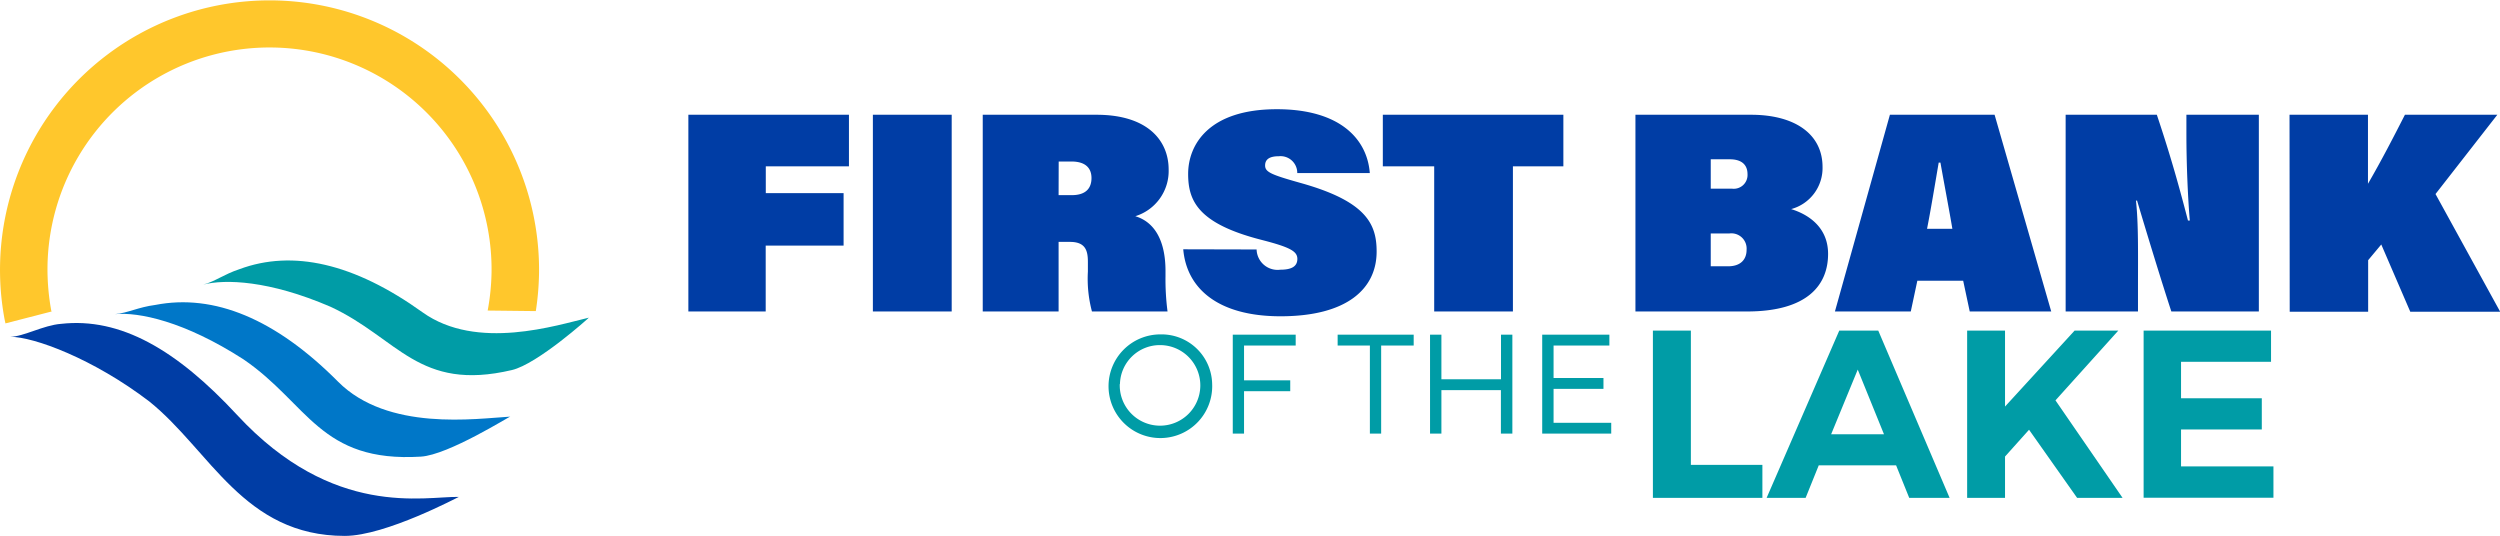 <?xml version="1.0" encoding="UTF-8"?>
<svg xmlns="http://www.w3.org/2000/svg" viewBox="0 0 270.57 57.96">
  <defs>
    <style>.cls-1{fill:#009ca6}.cls-2{fill:#003da5}</style>
  </defs>
  <g id="Layer_2" data-name="Layer 2">
    <g id="Content">
      <path class="cls-1" d="M190.74 50.31v3.57h-11.85v-18.1H183v14.53zm6.1.05l-1.42 3.52h-4.22l7.86-18.1h4.22l7.72 18.1h-4.37l-1.42-3.52zM201.06 40l-2.88 7h5.72zm18.54 6.51l-2.6 2.9v4.47h-4.1v-18.1h4.1V44l7.53-8.22h4.73l-6.8 7.55 7.26 10.55h-4.92zm16.45-7.35v3.94h8.74v3.38h-8.74v4h10v3.39H232V35.78h13.79v3.38zm-104.86 2.41a5.61 5.61 0 11-5.6-5.38 5.48 5.48 0 015.6 5.38zm-10 0a4.36 4.36 0 104.38-4.22 4.32 4.32 0 00-4.36 4.22zm13.45-4.17v3.76h5v1.18h-5v4.59h-1.22V36.22h6.81v1.18zm14.84 0v9.53h-1.22V37.4h-3.49v-1.18H153v1.18zm12.96 9.53v-4.71H156v4.71h-1.23V36.22H156v4.83h6.45v-4.83h1.23v10.71zm5.7-9.53v3.51h5.4v1.18h-5.4v3.67h6.24v1.17h-7.47V36.22h7.27v1.18z"></path>
      <path class="cls-2" d="M74.5 12.42h17.38V18h-9v2.9h8.42v5.68h-8.43v7.13H74.5zm28.5 0v21.29h-8.53V12.42zm11.57 13.76v7.53h-8.21V12.42h12.31c5.59 0 7.81 2.84 7.81 5.92a5.12 5.12 0 01-3.61 5.06c2.16.65 3.27 2.75 3.27 5.93v.53a27 27 0 00.22 3.85h-8.18a13.75 13.75 0 01-.44-4.32v-1.05c0-1.23-.27-2.16-1.94-2.16zm0-5.06H116c1.57 0 2.13-.8 2.13-1.85s-.62-1.79-2.17-1.79h-1.38zM136 27a2.27 2.27 0 002.56 2.19c1.2 0 1.85-.34 1.85-1.17s-.8-1.27-3.92-2.07c-6.85-1.76-7.9-4.23-7.9-7.13 0-3.09 2.16-7 9.6-7 6.85 0 9.78 3.24 10.06 6.91h-7.85a1.81 1.81 0 00-2-1.82c-.92 0-1.48.28-1.48 1s.68 1 3.8 1.88c7.19 2 8.27 4.48 8.27 7.44 0 4-3.18 7-10.4 7-6.76 0-10.16-3-10.53-7.25zm19.22-9h-5.56v-5.58h19.54V18h-5.46v15.71h-8.52zM177 12.42h12.5c4.85 0 7.75 2.16 7.75 5.65a4.6 4.6 0 01-3.4 4.56c1.92.59 4 2 4 4.85 0 3.36-2.23 6.23-8.77 6.23H177zm10.46 8a1.49 1.49 0 001.67-1.57c0-1-.62-1.61-1.91-1.61h-2.07v3.18zm-2.31 8.4h1.88c1.33 0 2-.71 2-1.79a1.65 1.65 0 00-1.88-1.76h-2zm22.36 1.56l-.71 3.33h-8.21l5.95-21.29h11.33L222 33.71h-8.82l-.71-3.33zm3.79-5.62c-.28-1.69-.89-4.9-1.29-7.16h-.19c-.43 2.53-.86 5.13-1.26 7.16zm12.26 8.95V12.42h9.87c1.64 4.9 2.54 8.27 3.37 11.45h.2c-.21-2.41-.37-6.14-.37-9.35v-2.1h7.84v21.29H235c-1.14-3.48-2.69-8.58-3.71-12h-.12c.28 2.5.22 5.83.22 9.47v2.53zm24.23-21.29h8.49v7.47c1.45-2.5 2.74-5 4-7.47h10L263.59 21l7 12.74h-9.73l-3.14-7.28-1.42 1.7v5.58h-8.49z"></path>
      <path class="cls-1" d="M55.4 40.05c-10.11 2.38-12.31-3.46-19.63-6.85-6.66-2.87-11.41-3-13.77-2.4 1.3-.34 2.2-1.1 3.92-1.67 5.74-2.13 12.38-.66 19.81 4.67 5.89 4.22 14.55 1.39 18 .58.03 0-5.57 5.03-8.33 5.67z"></path>
      <path d="M45.55 49.42c-10.93.67-12.19-5.75-19.2-10.53C19.92 34.75 15 33.76 12.44 34c1.42-.13 2.49-.75 4.38-1 6.34-1.23 13 1.5 19.77 8.31 5.38 5.4 14.89 4 18.64 3.78 0-.09-6.69 4.15-9.68 4.33z" fill="#0077c8"></path>
      <path class="cls-2" d="M37.32 58c-10.95 0-14.54-9.22-21.16-14.55-6.07-4.63-12.49-7-15.06-7 1.42 0 3.6-1.26 5.51-1.4 6.42-.72 12.51 2.8 19.05 9.86 10.42 11.25 20.28 8.79 24 8.87.04-.05-7.9 4.22-12.34 4.22z"></path>
      <path d="M5.55 33.63a25 25 0 01-.41-4.74 24 24 0 1148.06.56 24.75 24.75 0 01-.42 4.16l5.21.06a30.05 30.05 0 00.35-4.16A29.17 29.17 0 10.5 34.58l.09.42 5-1.29a.3.3 0 00-.04-.08z" fill="#ffc72c"></path>
    </g>
  </g>
</svg>
